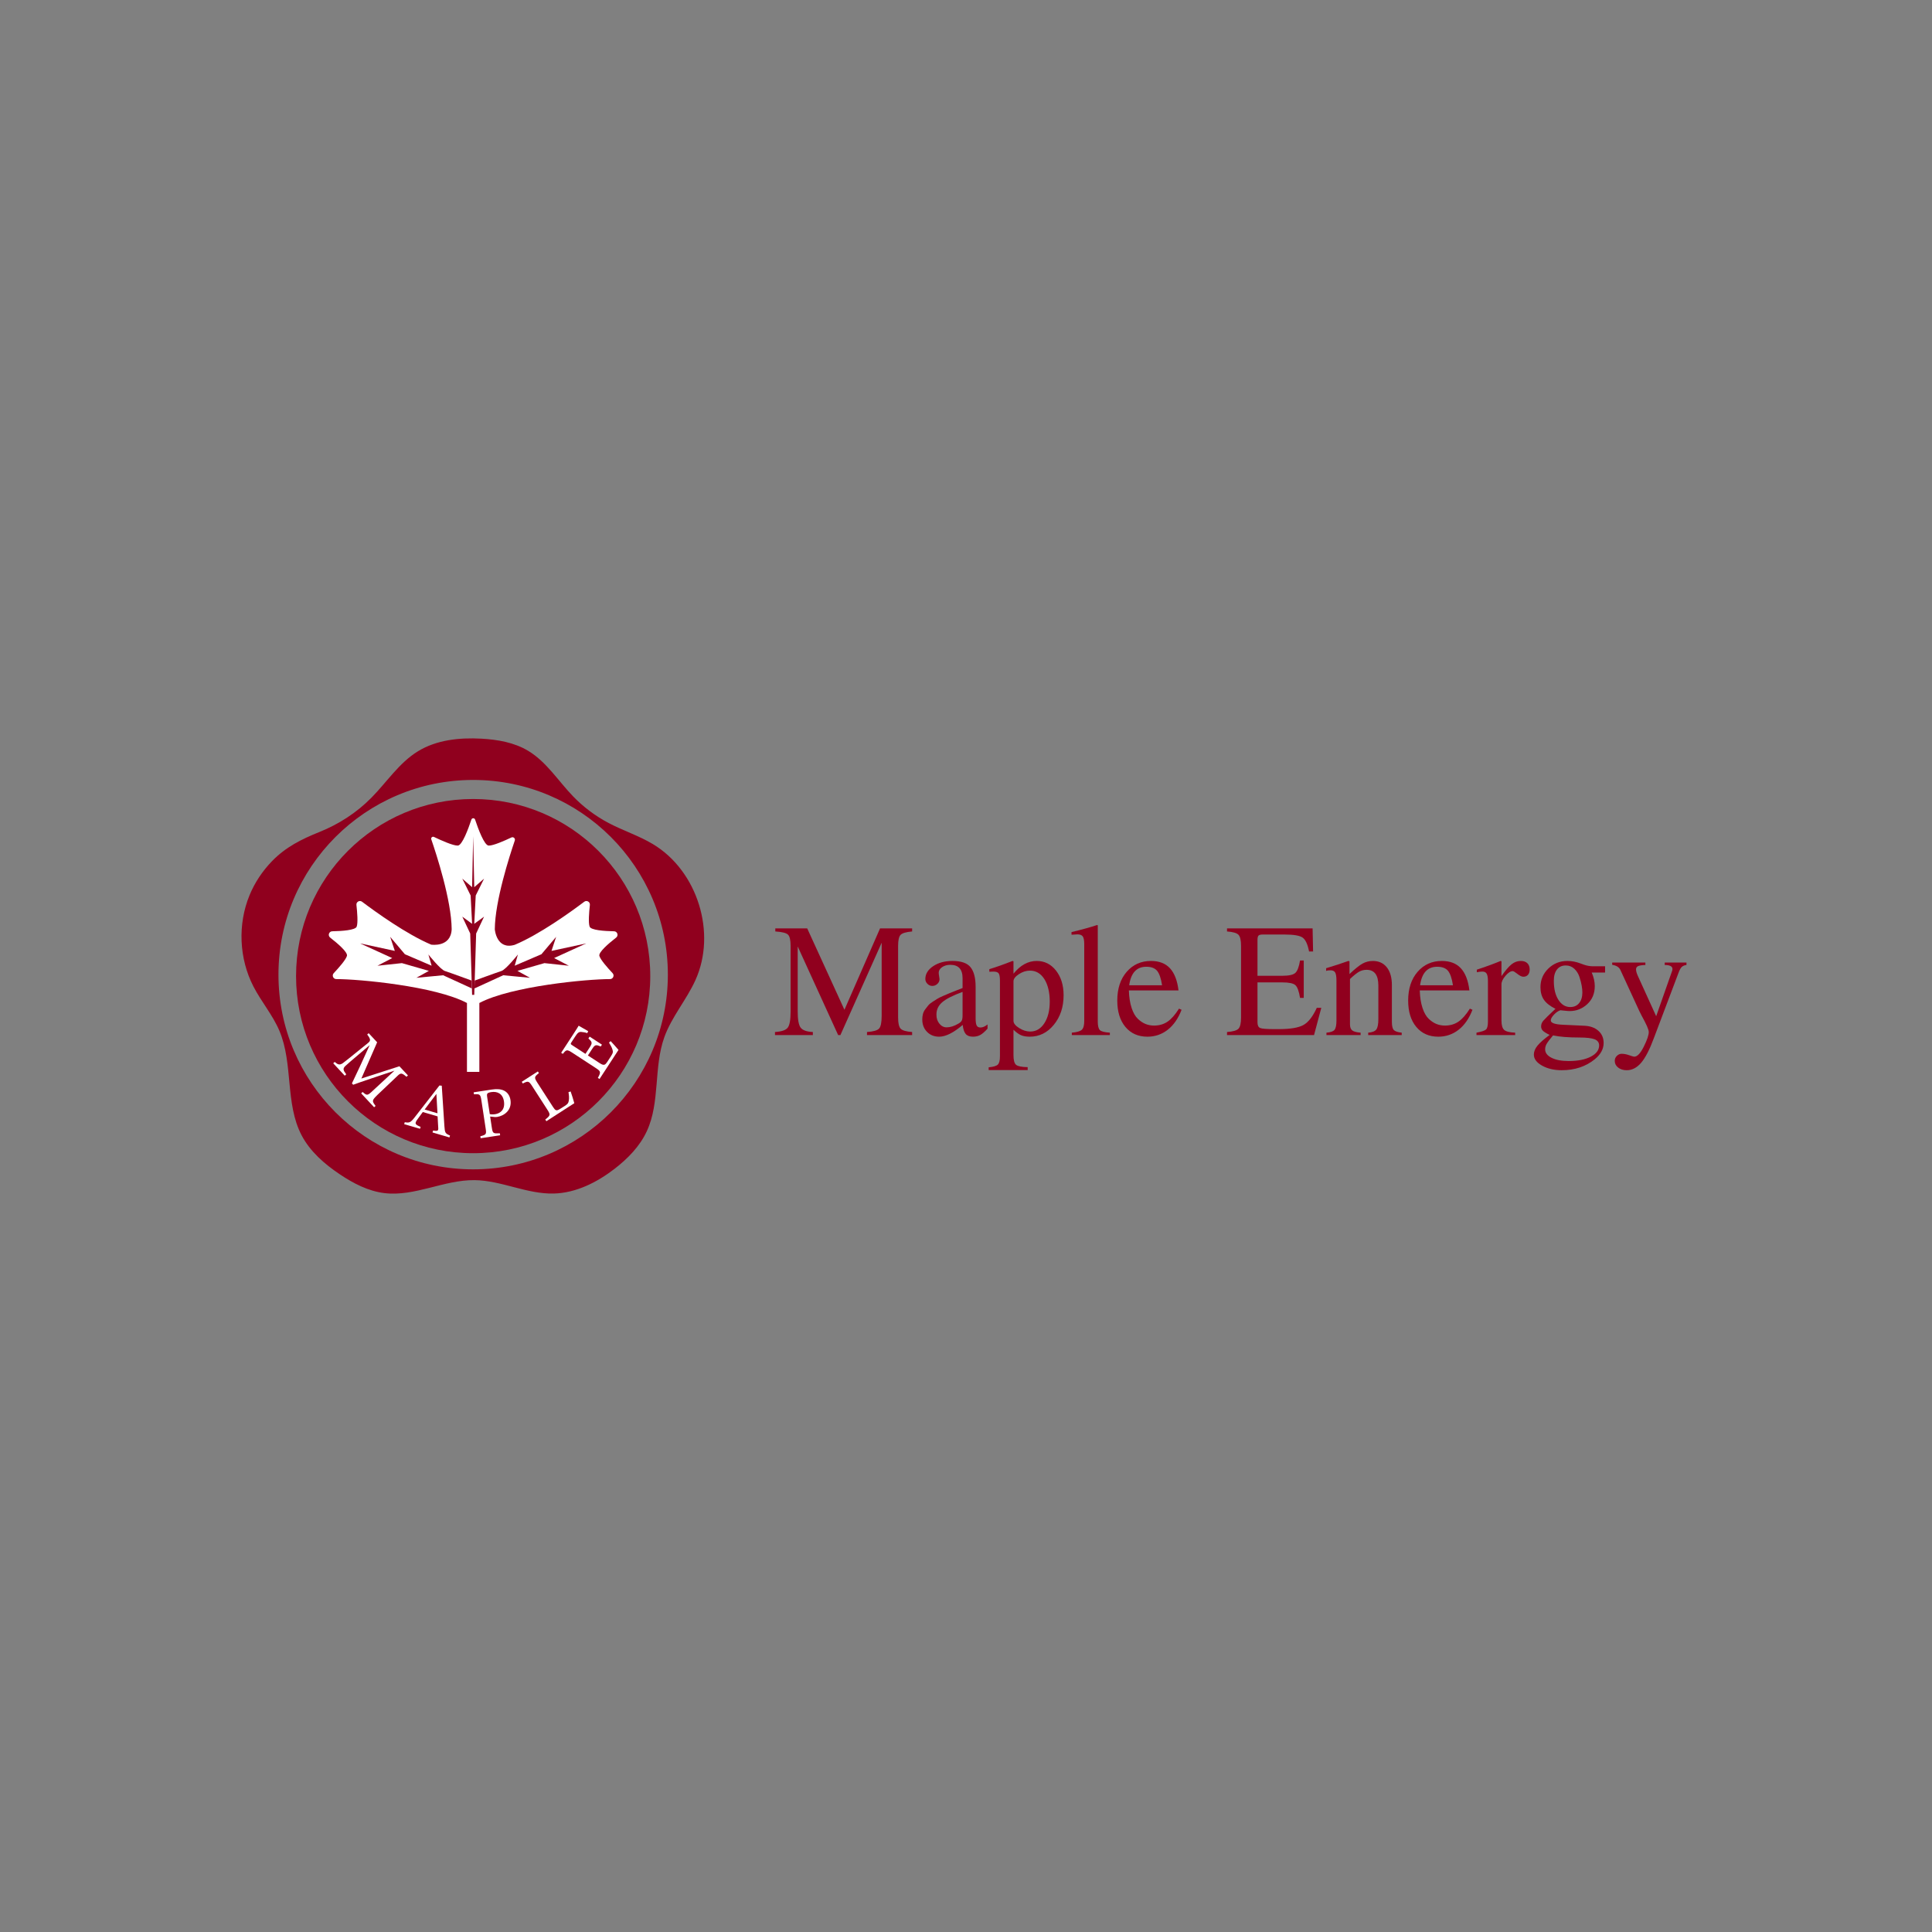 <?xml version="1.0" encoding="UTF-8"?>
<svg id="Camada_1" data-name="Camada 1" xmlns="http://www.w3.org/2000/svg" viewBox="0 0 8000 8000">
  <rect x="0" y="0" width="8000" height="8000" fill="#808080" stroke="none"/>
  <defs>
    <style>
      .cls-1 {
        fill: #fff;
      }

      .cls-2 {
        fill: #90001e;
      }
    </style>
  </defs>
  <g>
    <circle class="cls-2" cx="1959.25" cy="4041.81" r="733.34"/>
    <path class="cls-2" d="M2894.5,3746.36c-31.94-103.28-98.55-195.87-191.58-251.42-57.95-34.61-123-55.55-182.73-86.99-54.44-28.66-104.28-66.05-147.03-110.3-61.73-63.9-110.24-143.18-186.46-188.83-57.69-34.56-126.19-46.43-193.33-50.15-91.06-5.05-186.52,4.95-264.05,52.98-77.07,47.74-127.86,127.18-191.57,191.69-61.15,61.92-134.82,109.57-215.48,141.92-73.57,29.5-139.13,62.24-195.29,119.92-39.65,40.72-71.86,88.8-93.56,141.38-49.76,120.56-43.66,262.88,16.23,378.74,32.53,62.92,79.73,117.89,107.32,183.13,57.71,136.45,23.09,301.04,91.76,432.31,35.32,67.51,94.88,119.25,158.16,161.7,56.06,37.6,117.83,69.82,184.84,77.95,125.41,15.23,246.99-55.2,373.31-53.69,111.23,1.33,216.81,58.34,328.01,55.47,92.26-2.38,179.09-46.24,252.13-102.67,54.54-42.14,104.2-93.01,133.18-155.54,55.62-120.04,27.79-263.84,72.21-388.46,30.29-84.99,92.09-155.11,129.2-237.35,43.99-97.48,46.25-209.83,14.73-311.77Zm-935.25,1095.63c-445.25,0-806.2-360.95-806.2-806.2s360.95-806.2,806.2-806.2,806.2,360.95,806.2,806.2-360.95,806.2-806.2,806.2Z"/>
    <g>
      <path class="cls-1" d="M1495.51,4527.27l6.07-5.64c18.26,16.16,20.16,15.6,43.15-6.17l88.64-81.99c-56.19,19.1-144.78,48.11-170.91,58.26l-5.24-5.64c12.88-25.71,49.72-105.61,73.64-158.56-79.29,66.84-96.62,82.54-100.74,86.37-11.94,11.5-8.63,18.53,3.55,34.68l-6.07,5.64-47.75-51.37,6.07-5.64c12.99,11.36,20.42,14.15,33.74,5,10.75-7.57,18.75-14.6,103.11-82.51,12.08-9.61,13.75-15.2-2.25-35.89l6.07-5.64,35.06,37.72-65.37,150.06,157.66-50.78,35.26,37.93-6.07,5.64c-19.5-16.63-23.66-17.2-38.43-2.66l-82.43,78.24c-22.39,22.43-22.87,24.08-7.09,44.97l-6.07,5.64-53.6-57.66Z"/>
      <path class="cls-1" d="M1790.94,4689.29l2.33-7.95c19.12,3.15,22.23,.98,21.42-10.98-.44-12.16-1.95-28.02-2.66-47.67l-61.34-18.01c-8.3,11.44-15.81,21.27-23.2,31.74-11.67,16.62-8.36,20.06,14.09,29.74l-2.33,7.95-65.6-19.26,2.33-7.95c18.56,2.98,23.68,2.33,41.13-20.31l102.56-131.82,9.59,.96c3.63,53.81,7.46,113.23,10.93,167.61,1.83,27.37,3.72,30.4,23.21,38.59l-2.33,7.95-70.14-20.6Zm16.05-159.69c-16.26,21.75-33.5,44.76-48.61,64.69l53.1,15.59-4.49-80.28Z"/>
      <path class="cls-1" d="M2036.83,4511.53c20.77-3.15,38.03-1.88,51.36,5.07,12.7,6.75,22.69,19.31,25.62,38.62,6.49,42.72-27.47,65.54-55.26,69.76-3.22,.49-6.19,.64-7.99,.61l-20.99-2.2,6.93,45.65c3.73,24.58,5.87,24.85,33.23,23.69l1.24,8.19-80.76,12.26-1.24-8.19c24.76-6.45,25.67-8.39,21.98-32.67l-17.64-116.16c-3.95-26.04-7.26-26.14-30.73-24.97l-1.24-8.19,75.49-11.46Zm-8.82,101.62c3.78,1.22,11.99,2.07,21.94,.56,19.6-2.98,42.38-16.61,36.78-53.48-4.89-32.19-27.91-41.86-52.49-38.13-8.49,1.29-14.41,3.68-15.85,6-2.03,2.4-2.37,6.05-1.17,13.95l10.8,71.1Z"/>
      <path class="cls-1" d="M2362.87,4519.48c3.48,8.67,12.69,39.35,15.17,48.67l-115.67,74.56-4.49-6.97c21.19-16.83,22.38-19.36,8.75-40.5l-63.65-98.76c-13.63-21.14-16.92-20.78-38.1-9.95l-4.49-6.97,66.67-42.97,4.49,6.97c-18.62,14.82-20.71,17.58-6.92,38.97l65.26,101.24c9.78,15.17,14.02,17.37,28.35,8.48,.25-.16,18.32-11.46,19.81-12.42,12.69-8.18,15.46-12.07,17.17-21.98,2.05-10.48,.86-23.79-1.34-35.4l8.99-2.98Z"/>
      <path class="cls-1" d="M2528.62,4311.07c5.48,5.69,26.65,29.03,32.47,36.36l-78.56,120.48-6.94-4.53c13.3-24.19,12.2-27.38-8.13-40.63l-97.93-63.85c-22.06-14.39-25.08-12.47-38.94,4.99l-6.94-4.53,49.46-75.86c15.19-23.3,21.25-33.13,22.94-36.27,6.36,3.79,25.6,14.92,39.39,22.5l-3.61,8.25c-9.88-3.26-16.71-4.18-23.69-4.85-10.77-1.37-16.22,3.2-25.92,18.08l-15.36,23.55c-5.01,7.69-4.59,8.67,2.6,13.35l54.79,35.72,17.94-27.52c12.12-18.59,9.21-22.26-5.71-36.22l5.01-7.69,51.07,33.3-5.01,7.69c-19.95-8.42-23.72-8.05-35.36,9.8l-17.78,27.27,49.33,32.17c17.35,11.32,22.4,6.83,30.73-5.4l15.03-23.06c9.86-15.12,9.25-19.06,6.36-28.71-2.13-8.1-8.9-19.94-14.08-28.26l6.83-6.14Z"/>
    </g>
    <g>
      <path class="cls-1" d="M2542.69,3856.26c-40.68-.78-95.63-4.56-101.12-19.16-5.87-15.61-2.5-58.76,.99-89.88,1.43-12.73-13.06-20.99-23.29-13.28-55.91,42.13-185.49,135.65-288.1,178.42h0c-75.23,22.1-82.14-62.8-82.28-64.64,.87-116.92,60.57-302.35,82.78-367.36,2.93-8.57-5.89-16.44-14.07-12.56-28.27,13.4-75.57,34.32-94.12,33.6-18.17-.7-43.63-69.84-56.21-107.67-2.45-7.36-12.87-7.36-15.32,0-12.58,37.82-38.03,106.97-56.21,107.67-19.6,.75-71.31-22.64-98.73-35.81-6.46-3.1-13.46,3.13-11.12,9.91,20.71,60.11,83.54,252.21,84.44,372.19-3.26,76.66-84.9,63.85-84.9,63.85-102.3-43.14-230.62-135.75-286.18-177.62-10.23-7.71-24.72,.55-23.29,13.28,3.49,31.12,6.86,74.27,.99,89.88-5.49,14.6-60.44,18.38-101.12,19.16-13.74,.26-19.53,17.66-8.69,26.1,32.1,25,73.83,60.96,69.47,75.94-4.65,16.01-33.21,48.54-54.65,71.37-8.77,9.33-2.12,24.63,10.69,24.59,93.01-.29,409.4,29.12,540.97,98.92h0s.01,0,.01,0v285.17h51.29v-285.17c131.57-69.8,447.96-99.21,540.97-98.92,12.81,.04,19.46-15.25,10.69-24.59-21.45-22.82-50-55.35-54.65-71.37-4.35-14.98,37.37-50.94,69.47-75.94,10.84-8.45,5.06-25.84-8.69-26.1Z"/>
      <polygon class="cls-2" points="1969.89 3708.02 2004.45 3638.28 1963.79 3673.65 1959.34 3462.38 1954.89 3673.65 1914.23 3638.28 1948.78 3708.02 1954.89 3825.35 1914.23 3795.62 1947.03 3865.42 1954.89 4119.44 1955.06 4119.44 1963.61 4119.44 1963.79 4119.44 1971.64 3865.42 2004.45 3795.62 1963.79 3825.35 1969.89 3708.02"/>
      <path class="cls-2" d="M1964.61,4092.9l119.06-54.55,110.63,10.47-51.65-28.62,111.68-32.11,101.21,10.82-61.08-31.76,132.97-60.73-143.79,31.06,19.2-58.28-60.9,72.07-110.63,47.46,13.26-46.42s-49.56,62.47-68.4,68.4c-18.85,5.93-110.55,39.59-110.55,39.59l-1.01,32.59Z"/>
      <path class="cls-2" d="M1953.89,4092.9l-119.06-54.55-110.63,10.47,51.65-28.62-111.68-32.11-101.21,10.82,61.08-31.76-132.97-60.73,143.79,31.06-19.2-58.28,60.9,72.07,110.63,47.46-13.26-46.42s49.56,62.47,68.4,68.4c18.85,5.93,110.55,39.59,110.55,39.59l1.01,32.59Z"/>
    </g>
  </g>
  <g>
    <path class="cls-2" d="M3650.77,3903.68l-170.83,382.37h-9.34l-167.5-367.03v268.93c0,33.81,4,56.17,12.01,67.07,8.01,10.91,24.91,17.02,50.72,18.35v12.68h-156.82v-12.68c27.58-1.77,45.26-7.89,53.05-18.35,7.78-10.45,11.68-32.8,11.68-67.07v-270.93c0-24.46-3.67-40.14-11.01-47.05-7.34-6.89-24.81-11.23-52.38-13.01v-12.68h132.13l154.15,337,147.48-337h132.8v12.68c-24.92,2.23-40.82,6.9-47.71,14.01-6.9,7.12-10.34,22.47-10.34,46.04v296.29c0,23.59,3.56,39.04,10.68,46.38,7.11,7.34,22.91,11.91,47.38,13.68v12.68h-186.85v-12.68c26.24-1.77,42.93-6.56,50.05-14.35,7.11-7.78,10.68-25.46,10.68-53.05v-302.3Z"/>
    <path class="cls-2" d="M3818.94,4221.33c0-8.01,.89-15.45,2.67-22.35,1.77-6.89,4.89-13.35,9.34-19.35,4.44-6.01,8.68-11.45,12.68-16.35,4-4.89,10.01-9.89,18.02-15.01,8.01-5.11,14.68-9.34,20.02-12.68,5.34-3.34,13.45-7.34,24.36-12.01,10.9-4.67,19.24-8.23,25.02-10.68,5.78-2.44,14.9-6.11,27.36-11.01,12.45-4.89,21.57-8.45,27.36-10.68v-40.71c0-36.92-16.91-55.39-50.72-55.39-13.35,0-24.69,3.23-34.03,9.68-9.34,6.45-14.01,14.13-14.01,23.02,0,3.57,.55,8.46,1.67,14.68,1.1,6.24,1.67,10.24,1.67,12.01,0,7.57-3,14.13-9.01,19.69-6.01,5.57-13.01,8.34-21.02,8.34-7.57,0-14.24-2.89-20.02-8.68-5.79-5.78-8.67-12.45-8.67-20.02,0-20.91,10.78-38.59,32.36-53.05,21.57-14.45,48.15-21.69,79.74-21.69,36.47,0,61.61,8.79,75.41,26.36,13.79,17.58,20.69,44.38,20.69,80.41v130.13c0,14.68,1.44,24.81,4.34,30.36,2.89,5.57,8.11,8.34,15.68,8.34,9.34,0,19.12-4.22,29.36-12.68v17.35c-11.57,12.91-21.69,21.69-30.36,26.36-8.67,4.67-18.58,7.01-29.7,7.01-13.79,0-23.92-3.78-30.36-11.34-6.45-7.56-10.57-20.02-12.35-37.37-38.27,32.48-70.74,48.71-97.43,48.71-20.47,0-37.27-6.67-50.38-20.02-13.13-13.35-19.69-30.47-19.69-51.38Zm166.83-17.35v-96.76c-40.04,14.68-68.07,28.92-84.08,42.71-16.02,13.79-24.02,30.48-24.02,50.05v2.67c0,14.24,4.11,26.36,12.35,36.37,8.23,10.01,18.12,15.01,29.7,15.01,15.12,0,31.36-5.11,48.71-15.35,7.11-4,11.78-8.23,14.01-12.68,2.22-4.44,3.34-11.78,3.34-22.02Z"/>
    <path class="cls-2" d="M4096.54,4023.8v-10.68c28.03-8.45,60.06-19.79,96.09-34.03l4,1.33v51.38c28.47-35.14,60.5-52.72,96.09-52.72,32.47,0,59.16,13.35,80.08,40.04,20.91,26.69,31.36,60.73,31.36,102.1,0,48.5-13.46,89.2-40.37,122.12-26.92,32.93-60.17,49.38-99.76,49.38-14.24,0-26.14-2-35.7-6.01-9.57-4-20.13-11.56-31.7-22.69v104.77c0,20.91,3.56,34.37,10.68,40.37,7.11,6.01,23.13,9.23,48.05,9.68v12.01h-161.49v-11.34c19.57-1.78,32.25-5.57,38.04-11.34,5.78-5.79,8.67-17.35,8.67-34.7v-312.31c0-15.57-1.78-25.8-5.34-30.7-3.57-4.89-10.91-7.34-22.02-7.34-7.12,0-12.68,.23-16.68,.67Zm100.1,39.37v164.16c0,9.79,7.67,19.58,23.02,29.36,15.35,9.79,30.8,14.68,46.38,14.68,24.02,0,43.48-11.45,58.39-34.37,14.9-22.91,22.36-52.82,22.36-89.75s-7.46-69.73-22.36-93.09c-14.91-23.36-34.82-35.03-59.73-35.03-15.58,0-30.81,4.9-45.71,14.68-14.91,9.79-22.36,19.58-22.36,29.36Z"/>
    <path class="cls-2" d="M4436.87,3870.32v-10.68c44.04-10.68,79.41-20.46,106.1-29.36l2.67,1.33v398.39c0,18.25,3,30.14,9.01,35.7,6.01,5.57,19.69,9.01,41.04,10.34v10.01h-157.49v-10.01c20.91-1.77,34.7-5.78,41.37-12.01,6.67-6.22,10.01-18.24,10.01-36.04v-318.31c0-15.57-2-26.24-6.01-32.03-4-5.78-11.34-8.67-22.02-8.67-4,0-10.91,.45-20.69,1.33h-4Z"/>
    <path class="cls-2" d="M4674.43,4101.21c.89,28.03,4.67,52.17,11.34,72.4,6.67,20.25,15.35,35.37,26.03,45.38,10.68,10.01,21.46,17.13,32.37,21.35,10.9,4.23,22.36,6.34,34.37,6.34,21.35,0,39.92-5.34,55.72-16.02,15.79-10.68,31.7-28.69,47.71-54.05l10.68,4.67c-13.79,36.04-32.93,63.62-57.39,82.75-24.47,19.13-52.5,28.69-84.08,28.69-38.27,0-68.63-13.45-91.09-40.37-22.47-26.91-33.7-63.28-33.7-109.11,0-49.38,13.01-89.09,39.04-119.12,26.03-30.03,59.5-45.04,100.43-45.04,33.8,0,60.06,10.12,78.74,30.36,18.68,20.25,30.47,50.83,35.37,91.76h-205.53Zm1.33-21.35h136.13c-4.45-28.91-11.34-48.93-20.69-60.06-9.34-11.11-24.25-16.68-44.71-16.68-40.04,0-63.62,25.59-70.74,76.74Z"/>
    <path class="cls-2" d="M5206.95,4232.67c0,12.91,3.67,20.92,11.01,24.02,7.34,3.12,27.03,4.67,59.06,4.67h18.02c47.6,0,81.63-5.67,102.1-17.02,20.46-11.34,38.92-35.04,55.39-71.07h18.68l-30.03,112.78h-360.35v-12.68c24.46-1.77,40.26-6.34,47.38-13.68,7.11-7.34,10.68-22.79,10.68-46.38v-296.29c0-23.58-3.57-39.04-10.68-46.38-7.12-7.34-22.92-11.9-47.38-13.68v-12.68h354.35l2,95.43h-16.68c-5.79-29.8-14.68-48.93-26.69-57.39-12.01-8.45-36.93-12.68-74.74-12.68h-90.09c-8.9,0-14.79,1.45-17.68,4.34s-4.34,9.01-4.34,18.35v148.15h102.77c28.46,0,46.82-4.34,55.05-13.01,8.23-8.68,14.35-25.46,18.35-50.38h15.35v154.82h-15.35c-4.45-27.58-10.91-45.15-19.35-52.72-8.46-7.56-26.47-11.34-54.05-11.34h-102.77v164.83Z"/>
    <path class="cls-2" d="M5491.22,4020.47v-11.34c32.92-9.78,63.61-19.79,92.09-30.03l4.67,1.33v52.72c22.69-21.35,40.59-35.7,53.72-43.04,13.12-7.34,27.46-11.01,43.04-11.01,24.46,0,43.71,8.79,57.72,26.36,14.01,17.58,21.02,42.16,21.02,73.74v152.82c0,16.46,2.67,27.47,8.01,33.03,5.34,5.57,16.23,9.24,32.7,11.01v10.01h-138.8v-10.01c16.9-1.33,28.13-5.78,33.7-13.35,5.56-7.56,8.34-21.79,8.34-42.71v-139.47c0-43.15-16.25-64.73-48.71-64.73-11.12,0-21.35,2.57-30.7,7.67-9.34,5.12-22.02,15.24-38.04,30.36v187.52c0,12.01,3.11,20.47,9.34,25.36,6.22,4.9,17.79,8.01,34.7,9.34v10.01h-141.47v-10.01c16.9-1.33,28.03-5.22,33.37-11.68,5.34-6.44,8.01-19.24,8.01-38.37v-165.5c0-16.45-1.78-27.69-5.34-33.7-3.57-6.01-10.01-9.01-19.35-9.01-8.46,0-14.46,.9-18.02,2.67Z"/>
    <path class="cls-2" d="M5878.92,4101.21c.89,28.03,4.67,52.17,11.34,72.4,6.67,20.25,15.35,35.37,26.03,45.38,10.68,10.01,21.46,17.13,32.37,21.35,10.9,4.23,22.36,6.34,34.37,6.34,21.35,0,39.92-5.34,55.72-16.02,15.79-10.68,31.7-28.69,47.71-54.05l10.68,4.67c-13.79,36.04-32.93,63.62-57.39,82.75-24.47,19.13-52.5,28.69-84.08,28.69-38.27,0-68.63-13.45-91.09-40.37-22.47-26.91-33.7-63.28-33.7-109.11,0-49.38,13.01-89.09,39.04-119.12,26.03-30.03,59.5-45.04,100.43-45.04,33.8,0,60.06,10.12,78.74,30.36,18.68,20.25,30.47,50.83,35.37,91.76h-205.53Zm1.33-21.35h136.13c-4.45-28.91-11.34-48.93-20.69-60.06-9.34-11.11-24.25-16.68-44.71-16.68-40.04,0-63.62,25.59-70.74,76.74Z"/>
    <path class="cls-2" d="M6308.01,4044.49c-6.67,0-14.91-3.89-24.69-11.68-9.79-7.78-16.25-11.68-19.35-11.68-8.9,0-18.91,6.45-30.03,19.35-11.12,12.91-16.68,24.69-16.68,35.37v150.15c0,19.13,3.77,32.03,11.34,38.7,7.56,6.67,22.69,10.46,45.38,11.34v10.01h-160.16v-10.01c21.35-4,34.59-8.45,39.71-13.35,5.11-4.89,7.67-15.79,7.67-32.7v-166.83c0-14.68-1.67-25.02-5-31.03-3.34-6.01-9.24-9.01-17.68-9.01-7.12,0-14.91,.9-23.36,2.67v-10.68c35.59-11.56,68.5-23.58,98.76-36.04l3.34,1.33v61.39c16.45-23.58,30.47-39.92,42.04-49.05,11.56-9.11,24.24-13.68,38.04-13.68,11.56,0,20.57,3.12,27.03,9.34,6.44,6.23,9.68,14.91,9.68,26.03,0,9.34-2.33,16.68-7.01,22.02-4.67,5.34-11.01,8.01-19.02,8.01Z"/>
    <path class="cls-2" d="M6381.41,4250.02c0-8.45,3-16.23,9.01-23.36,6.01-7.11,22.79-23.58,50.38-49.38-22.25-11.11-38.15-23.58-47.71-37.37-9.57-13.79-14.35-31.13-14.35-52.05,0-30.25,10.78-55.94,32.37-77.08,21.57-21.12,47.93-31.7,79.08-31.7,17.79,0,35.59,3.34,53.39,10.01l14.68,5.34c12.9,4.45,25.13,6.67,36.7,6.67h51.38v26.03h-55.39c8.45,19.13,12.68,37.82,12.68,56.05,0,30.7-10.34,55.62-31.03,74.74-20.69,19.13-45.04,28.69-73.07,28.69-4.45,0-12.91-.67-25.36-2-.45,0-4.67-.44-12.68-1.33-8.91,2.67-17.8,8.68-26.69,18.02-8.9,9.34-13.35,17.35-13.35,24.02,0,10.68,17.35,16.68,52.05,18.02l86.08,4c24.46,.9,44.04,7.79,58.72,20.69,14.68,12.91,22.02,29.8,22.02,50.72,0,24.91-12.24,47.38-36.7,67.4-37.37,30.25-82.98,45.38-136.8,45.38-31.59,0-58.72-6.34-81.41-19.02-22.69-12.68-34.03-27.92-34.03-45.71,0-12.46,5-24.81,15.01-37.04,10.01-12.24,26.8-27.03,50.38-44.38-13.79-6.67-23.14-12.45-28.03-17.35-4.9-4.89-7.34-10.9-7.34-18.02Zm49.38,37.37c-13.79,16.45-22.69,28.25-26.69,35.37-4,7.11-6.01,14.45-6.01,22.02,0,14.68,8.89,26.46,26.69,35.37,17.79,8.89,41.37,13.35,70.74,13.35,37.81,0,68.29-6.01,91.42-18.02,23.13-12.01,34.7-27.59,34.7-46.71,0-12.01-6.24-20.47-18.68-25.36-12.46-4.9-33.81-7.34-64.06-7.34-44.94,0-80.98-2.9-108.11-8.67Zm121.45-178.17c0-7.56-.9-16.68-2.67-27.36-1.78-10.68-4.9-22.79-9.34-36.37-4.45-13.57-11.57-24.91-21.35-34.03-9.79-9.11-21.58-13.68-35.37-13.68-15.58,0-27.69,5.57-36.37,16.68-8.67,11.12-13.01,26.47-13.01,46.04v2c0,32.03,6.34,57.95,19.02,77.74,12.68,19.8,29.03,29.7,49.05,29.7,15.57,0,27.8-5.44,36.7-16.35,8.89-10.9,13.35-25.69,13.35-44.38Z"/>
    <path class="cls-2" d="M6767.11,4375.48c12.45,0,25.58-13.79,39.37-41.37,13.79-27.59,20.69-47.83,20.69-60.73,0-9.78-9.79-32.25-29.36-67.4l-10.01-20.02-78.08-169.5c-5.34-11.56-16.68-18.69-34.03-21.35v-9.34h137.47v10.01c-14.24,.45-24.25,2-30.03,4.67-5.79,2.67-8.68,7.12-8.68,13.35,0,6.67,2.22,15.13,6.67,25.36l76.74,168.83,64.73-184.18c1.77-4,2.67-7.78,2.67-11.34,0-11.12-10.68-16.68-32.03-16.68v-10.01h90.09v10.01c-8.01,.9-14.35,3.45-19.02,7.67-4.67,4.23-9.01,11.68-13.01,22.35l-102.77,272.27c-17.8,48.05-35.48,82.3-53.05,102.77-17.58,20.46-37.48,30.7-59.72,30.7-14.24,0-26.03-3.67-35.37-11.01s-14.01-16.58-14.01-27.69c0-8.01,2.89-14.91,8.67-20.69,5.78-5.79,12.45-8.67,20.02-8.67,9.78,0,20.24,2,31.36,6.01,11.12,4,18.02,6.01,20.69,6.01Z"/>
  </g>
</svg>